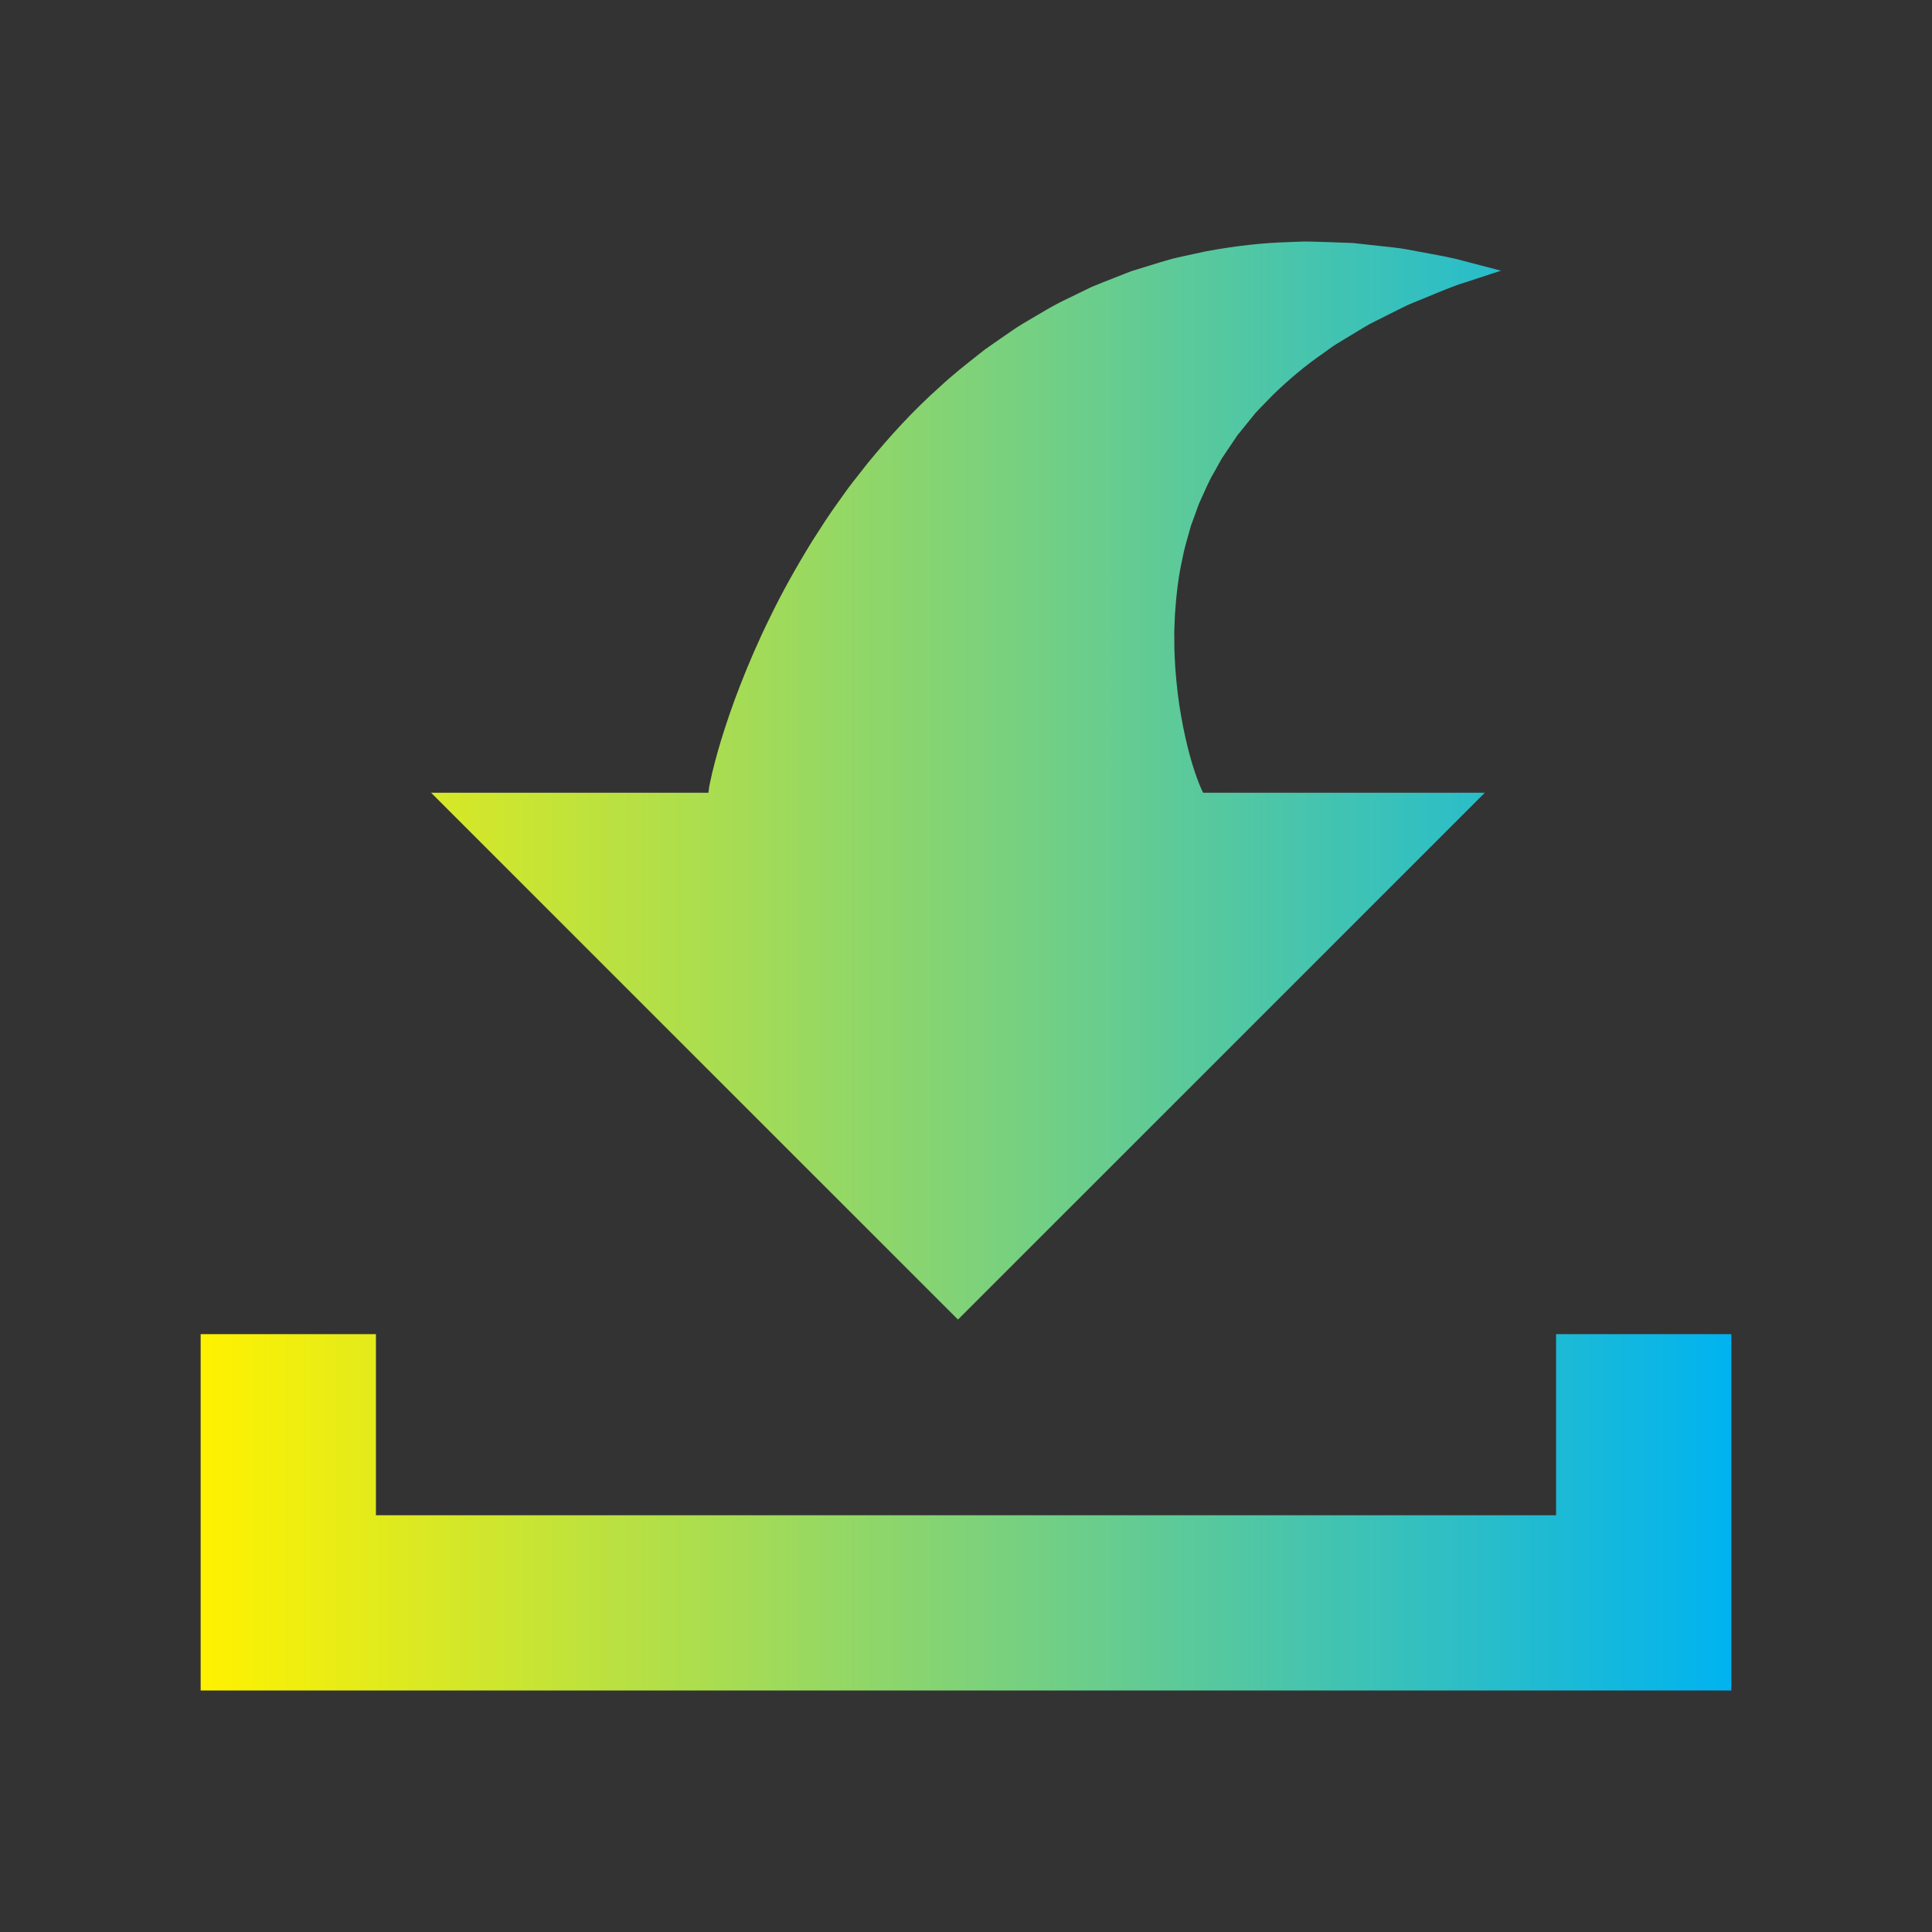 <?xml version="1.0" encoding="UTF-8"?>
<!-- Generated by Pixelmator Pro 3.5.11 -->
<svg xmlns="http://www.w3.org/2000/svg" width="100" height="100" viewBox="0 0 100 100">
    <rect x="0" y="0" width="100" height="100" fill="#333333" stroke="none"/>
    <g id="Group">
        <g id="g1">
            <linearGradient id="linearGradient1" x1="10.386" y1="50.001" x2="89.614" y2="50.001" gradientUnits="userSpaceOnUse">
                <stop offset="1e-05" stop-color="#fff200" stop-opacity="1"/>
                <stop offset="1" stop-color="#00b3f0" stop-opacity="1"/>
            </linearGradient>
            <path id="Path" fill="url(#linearGradient1)" stroke="none" d="M 89.614 87.5 L 10.386 87.5 L 10.386 69.055 L 19.458 69.055 L 19.458 78.429 L 80.542 78.429 L 80.542 69.055 L 89.614 69.055 L 89.614 87.5 Z"/>
        </g>
        <g id="g2">
            <linearGradient id="linearGradient2" x1="10.386" y1="50.001" x2="89.614" y2="50.001" gradientUnits="userSpaceOnUse">
                <stop offset="1e-05" stop-color="#fff200" stop-opacity="1"/>
                <stop offset="1" stop-color="#00b3f0" stop-opacity="1"/>
            </linearGradient>
            <path id="path1" fill="url(#linearGradient2)" stroke="none" d="M 62.272 41.031 C 62.206 40.898 62.131 40.728 62.048 40.523 C 61.905 40.152 61.739 39.668 61.581 39.087 C 61.425 38.503 61.264 37.821 61.137 37.071 C 60.996 36.313 60.905 35.495 60.835 34.612 C 60.814 34.181 60.778 33.713 60.784 33.261 C 60.786 33.032 60.772 32.786 60.785 32.556 C 60.794 32.322 60.803 32.084 60.813 31.842 C 60.875 30.895 60.979 29.891 61.203 28.907 C 61.296 28.395 61.446 27.915 61.589 27.407 L 61.643 27.214 L 61.709 27.032 L 61.844 26.665 C 61.937 26.424 62.016 26.153 62.128 25.916 C 62.352 25.444 62.554 24.92 62.834 24.46 C 62.969 24.218 63.103 23.976 63.238 23.734 C 63.392 23.505 63.546 23.275 63.699 23.049 L 63.936 22.698 L 64.055 22.521 L 64.187 22.36 C 64.365 22.138 64.544 21.92 64.72 21.702 L 64.991 21.368 C 65.084 21.263 65.185 21.166 65.283 21.061 C 65.483 20.856 65.682 20.65 65.879 20.448 C 66.694 19.654 67.574 18.916 68.487 18.287 C 68.714 18.126 68.935 17.953 69.166 17.812 C 69.4 17.667 69.63 17.53 69.857 17.392 C 70.089 17.251 70.316 17.114 70.539 16.981 C 70.652 16.917 70.763 16.844 70.875 16.784 C 70.99 16.723 71.103 16.667 71.215 16.61 C 71.672 16.38 72.11 16.163 72.527 15.953 C 72.947 15.731 73.365 15.586 73.755 15.421 C 74.537 15.098 75.235 14.8 75.822 14.623 C 77.01 14.236 77.689 14.01 77.689 14.01 C 77.689 14.01 76.992 13.828 75.772 13.51 C 75.154 13.332 74.398 13.203 73.51 13.038 C 73.067 12.962 72.59 12.849 72.085 12.804 C 71.573 12.748 71.035 12.687 70.473 12.627 C 70.33 12.611 70.186 12.595 70.041 12.579 C 69.896 12.57 69.749 12.566 69.601 12.562 C 69.301 12.55 68.996 12.538 68.686 12.53 C 68.371 12.518 68.051 12.51 67.726 12.502 C 67.4 12.494 67.071 12.522 66.732 12.53 C 65.375 12.566 63.921 12.728 62.396 13.014 C 62.015 13.099 61.629 13.179 61.242 13.264 C 61.047 13.308 60.848 13.349 60.653 13.401 C 60.459 13.457 60.265 13.514 60.069 13.57 C 59.674 13.691 59.278 13.812 58.879 13.937 L 58.576 14.03 L 58.282 14.143 L 57.688 14.377 C 57.291 14.534 56.886 14.691 56.483 14.86 C 56.089 15.05 55.695 15.243 55.299 15.437 C 54.488 15.812 53.74 16.288 52.953 16.747 C 52.56 16.977 52.202 17.247 51.823 17.501 L 51.261 17.892 L 50.979 18.09 L 50.712 18.3 C 50 18.86 49.272 19.432 48.615 20.049 C 47.252 21.263 46.047 22.593 44.938 23.94 C 44.669 24.283 44.403 24.621 44.139 24.956 C 43.87 25.295 43.639 25.641 43.392 25.98 C 42.895 26.661 42.463 27.347 42.029 28.024 C 41.197 29.379 40.458 30.701 39.854 31.955 C 39.234 33.209 38.732 34.394 38.313 35.467 C 37.894 36.539 37.57 37.511 37.316 38.337 C 37.066 39.176 36.887 39.857 36.775 40.398 C 36.761 40.466 36.748 40.527 36.735 40.587 C 36.723 40.652 36.711 40.684 36.701 40.772 C 36.688 40.869 36.677 40.954 36.667 41.031 L 34.624 41.031 L 22.312 41.031 L 49.584 68.301 L 76.856 41.031 L 65.582 41.031 L 62.272 41.031 Z"/>
        </g>
    </g>
</svg>
